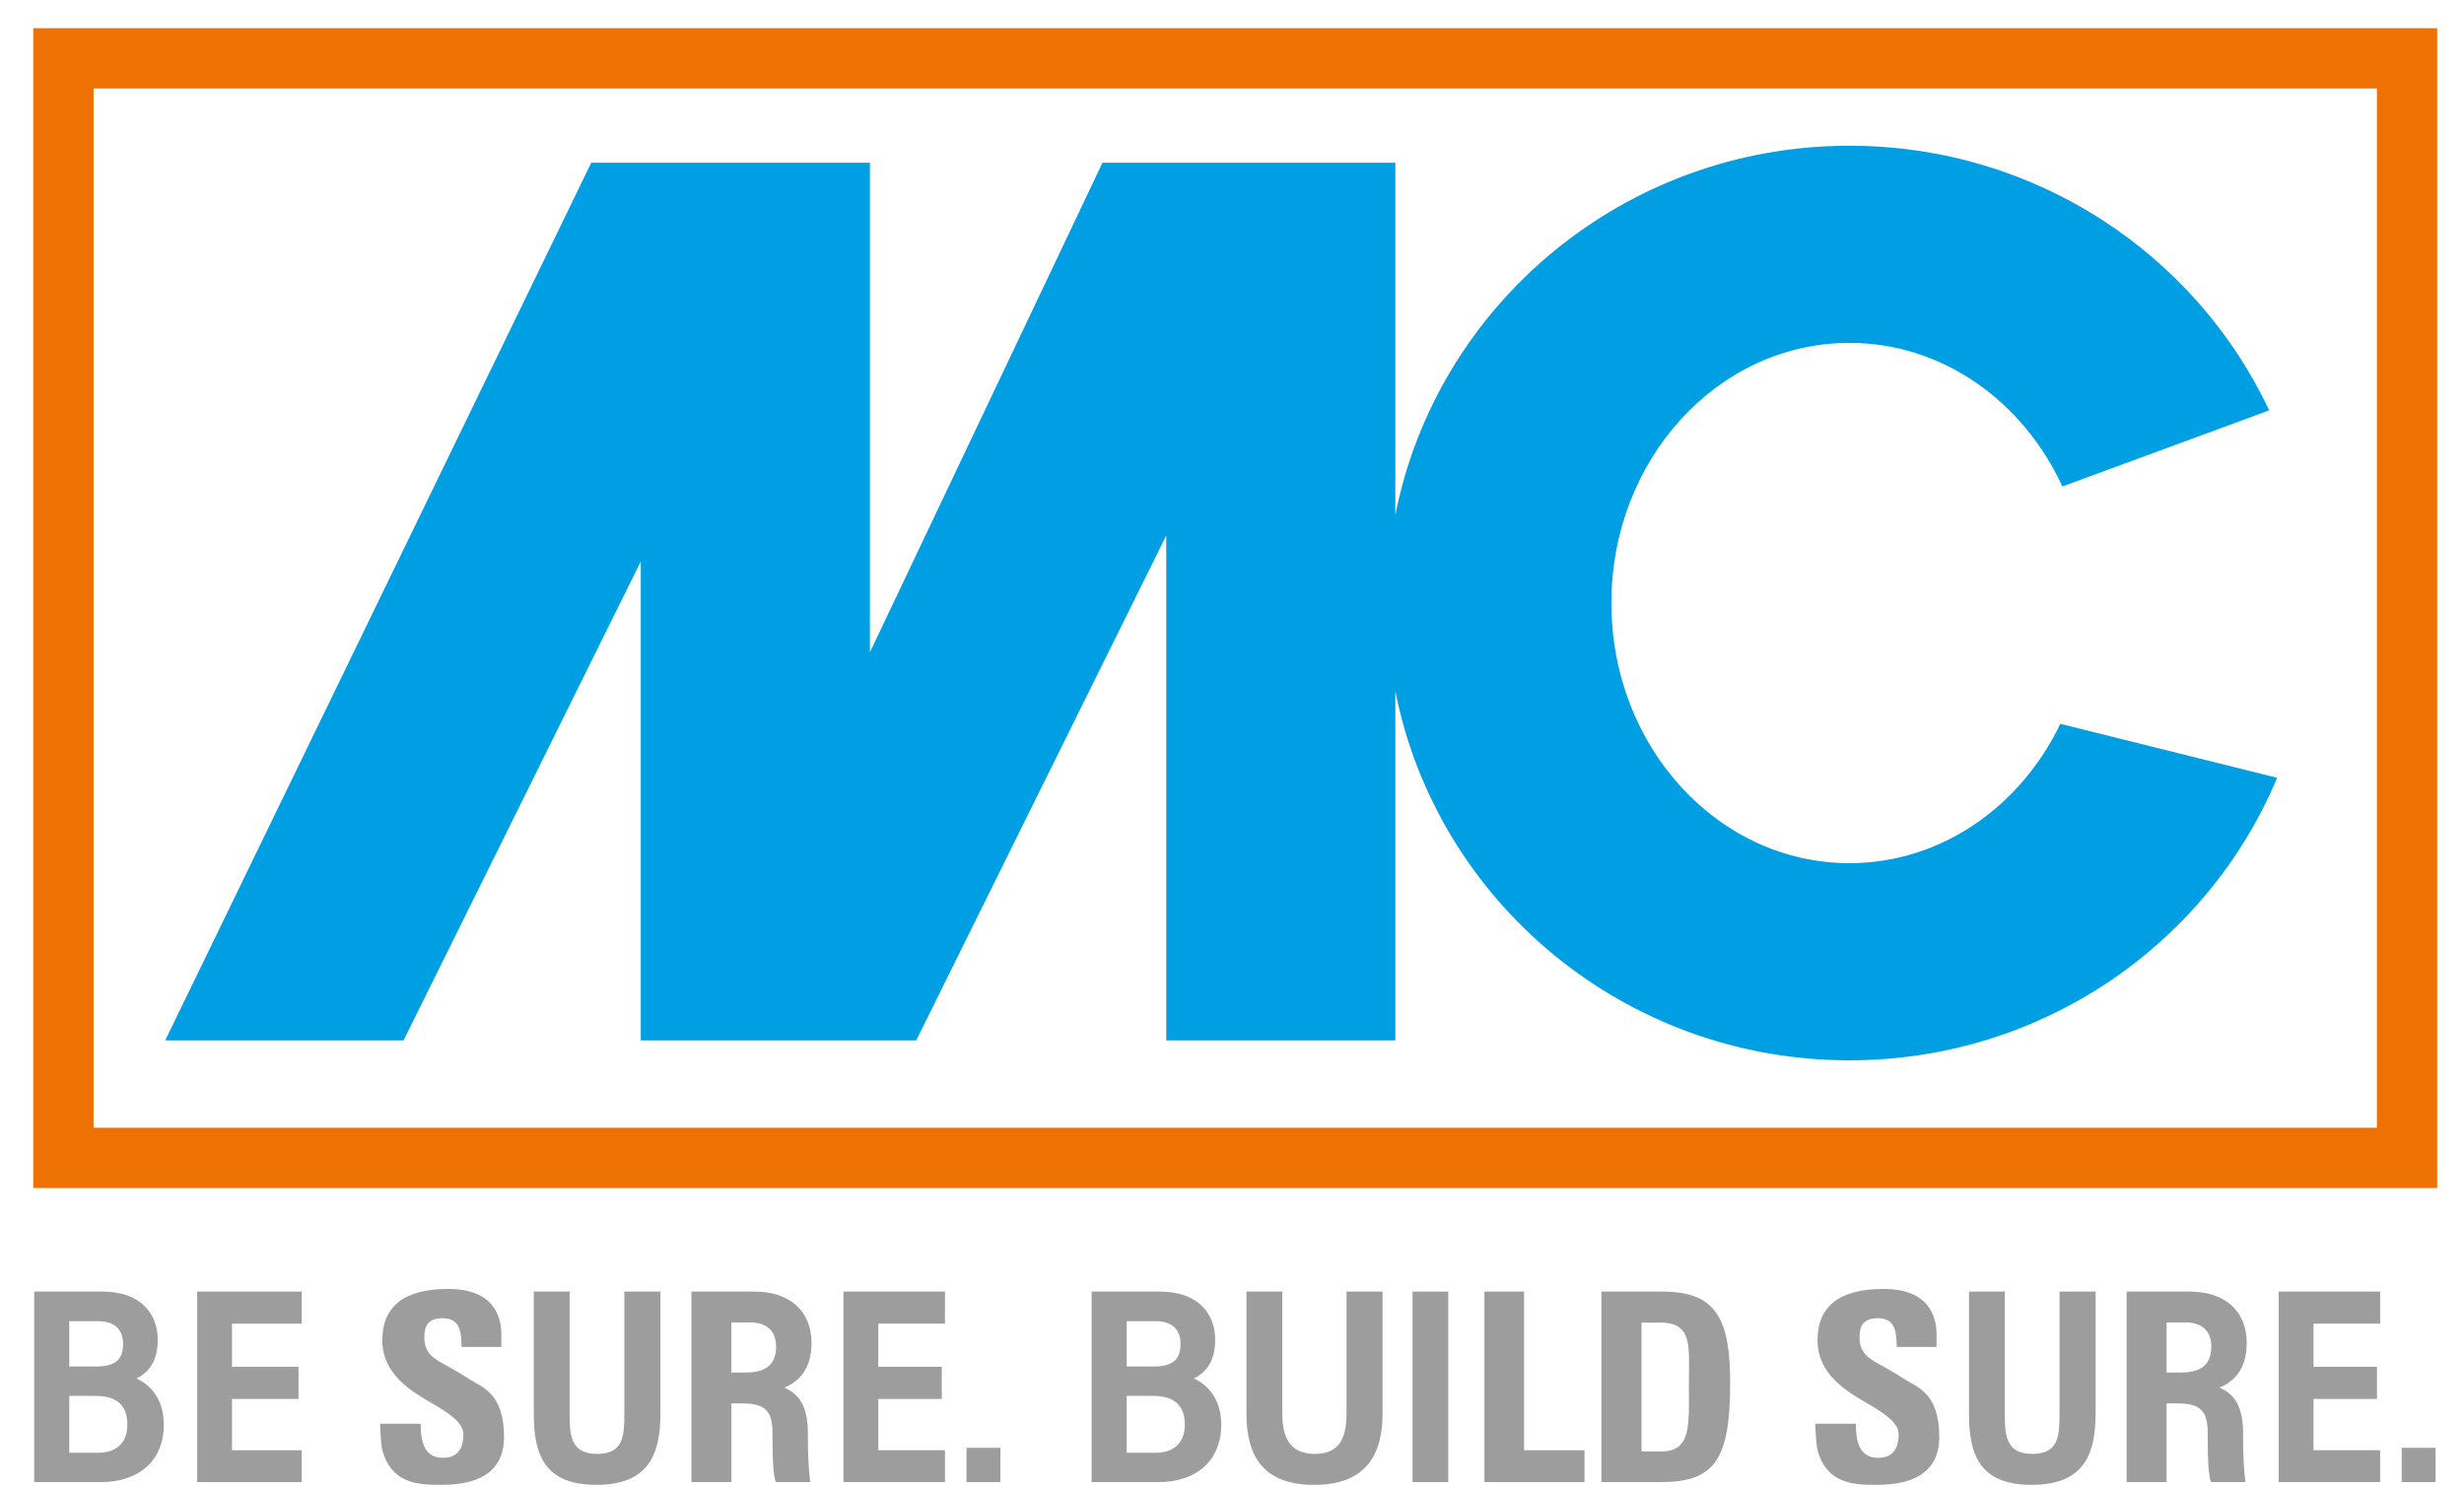 <?xml version="1.0" encoding="utf-8"?>
<!-- Generator: Adobe Illustrator 15.0.0, SVG Export Plug-In . SVG Version: 6.00 Build 0)  -->
<!DOCTYPE svg PUBLIC "-//W3C//DTD SVG 1.1//EN" "http://www.w3.org/Graphics/SVG/1.1/DTD/svg11.dtd">
<svg version="1.1" id="Ebene_1" xmlns="http://www.w3.org/2000/svg" xmlns:xlink="http://www.w3.org/1999/xlink" x="0px" y="0px"
     width="381px" height="230px" viewBox="0 0 381 230" enable-background="new 0 0 381 230" xml:space="preserve">
<path fill-rule="evenodd" clip-rule="evenodd" fill="#EE7203" d="M5.147,4.358h371.707v179.378H5.147V4.358z M367.534,174.413
    H14.469V13.677h353.065V174.413z"/>
<g>
    <defs>
        <rect id="SVGID_1_" x="-65" y="-139" width="512" height="512"/>
    </defs>
    <clipPath id="SVGID_2_">
        <use xlink:href="#SVGID_1_"  overflow="visible"/>
    </clipPath>
    <path clip-path="url(#SVGID_2_)" fill="#009FE3" d="M25.545,160.905l65.88-135.744h43.086v75.72l35.965-75.72h45.279v54.488
        c6.421-32.547,35.418-57.11,70.218-57.11c28.743,0,53.529,16.755,64.905,40.924l-31.982,11.774
        c-6.049-13.17-18.519-22.208-32.923-22.208c-20.326,0-36.81,18.011-36.81,40.232c0,22.217,16.483,40.232,36.81,40.232
        c14.164,0,26.454-8.74,32.612-21.551l33.521,8.351c-10.739,25.644-36.305,43.69-66.134,43.69c-34.8,0-63.797-24.563-70.218-57.11
        v54.032h-35.422V82.818l-38.665,78.087H99.081V86.832l-36.683,74.074H25.545"/>
    <path clip-path="url(#SVGID_2_)" fill="#9D9D9D" d="M5.287,199.749h10.535c5.94,0,8.572,3.414,8.572,7.489
        c0,3.706-1.866,5.279-3.303,5.947c1.994,0.904,4.238,3.046,4.238,7.113c0,5.676-3.928,8.913-9.699,8.913H5.287V199.749z
         M14.871,211.336c2.848,0,4.161-0.981,4.161-3.487c0-2.432-1.527-3.525-3.885-3.525h-4.438v7.013H14.871z M10.709,224.676h4.515
        c2.508,0,4.47-1.312,4.47-4.366c0-2.869-1.548-4.427-4.886-4.427h-4.099V224.676z"/>
    <polygon clip-path="url(#SVGID_2_)" fill="#9D9D9D" points="46.157,216.355 35.873,216.355 35.873,224.286 46.651,224.286
        46.651,229.212 30.486,229.212 30.486,199.75 46.651,199.75 46.651,204.712 35.873,204.712 35.873,211.388 46.157,211.388 	"/>
    <path clip-path="url(#SVGID_2_)" fill="#9D9D9D" d="M168.795,199.749h10.535c5.94,0,8.572,3.414,8.572,7.489
        c0,3.706-1.866,5.279-3.303,5.947c1.994,0.904,4.238,3.046,4.238,7.113c0,5.676-3.928,8.913-9.699,8.913h-10.343V199.749z
         M178.379,211.336c2.848,0,4.161-0.981,4.161-3.487c0-2.432-1.527-3.525-3.885-3.525h-4.438v7.013H178.379z M174.217,224.676h4.515
        c2.507,0,4.47-1.312,4.47-4.366c0-2.869-1.548-4.427-4.886-4.427h-4.099V224.676z"/>
    <path clip-path="url(#SVGID_2_)" fill="#9D9D9D" d="M198.274,199.749v18.74c0,3.324,0.843,6.368,5.025,6.368
        c4.147,0,4.907-2.91,4.907-6.373v-18.735h5.575v18.869c0,6.17-2.409,11.023-10.596,11.023c-8.054,0-10.448-4.693-10.448-10.981
        v-18.911H198.274z"/>
    <rect x="218.419" y="199.749" clip-path="url(#SVGID_2_)" fill="#9D9D9D" width="5.526" height="29.463"/>
    <polygon clip-path="url(#SVGID_2_)" fill="#9D9D9D" points="229.536,199.749 235.661,199.749 235.661,224.286 245.007,224.286
        245.007,229.212 229.536,229.212 	"/>
    <path clip-path="url(#SVGID_2_)" fill="#9D9D9D" d="M247.622,199.75h9.422c8.238,0,10.486,4.092,10.486,14.107
        c0,11.997-2.479,15.354-10.702,15.354h-9.206V199.75z M253.825,224.48h2.944c4.798,0,4.38-3.905,4.38-10.531
        c0-5.476,0.68-9.394-4.34-9.394h-2.984V224.48z"/>
    <path clip-path="url(#SVGID_2_)" fill="#9D9D9D" d="M309.995,199.749v18.74c0,3.324,0.07,6.368,4.253,6.368
        c4.147,0,4.213-2.91,4.213-6.373v-18.735h5.576v18.869c0,6.17-1.716,11.023-9.903,11.023c-8.053,0-9.674-4.693-9.674-10.981
        v-18.911H309.995z"/>
    <path clip-path="url(#SVGID_2_)" fill="#9D9D9D" d="M335.012,217.04v12.172h-6.18V199.75h9.797c5.116,0,8.774,2.758,8.774,7.968
        c0,4.018-1.95,5.947-4.216,6.891c2.688,1.13,3.655,3.439,3.655,7.096v0.766c0,2.611,0.14,5.088,0.36,6.742h-5.326
        c-0.392-1.236-0.505-3.218-0.505-6.84v-0.776c0-3.372-1.131-4.556-4.673-4.556H335.012z M335.012,212.271h2.126
        c2.627,0,4.79-0.765,4.79-4.023c0-2.727-1.813-3.73-4.029-3.73h-2.887V212.271z"/>
    <polygon clip-path="url(#SVGID_2_)" fill="#9D9D9D" points="367.543,216.353 357.731,216.353 357.731,224.283 368.037,224.283
        368.037,229.209 352.345,229.209 352.345,199.746 368.037,199.746 368.037,204.709 357.731,204.709 357.731,211.385
        367.543,211.385 	"/>
    <rect x="371.369" y="223.915" clip-path="url(#SVGID_2_)" fill="#9D9D9D" width="5.238" height="5.299"/>
    <path clip-path="url(#SVGID_2_)" fill="#9D9D9D" d="M280.702,220.191h6.264c0,3.369,0.873,5.266,3.467,5.266
        c2.597,0,3.146-1.922,3.146-3.644s-1.972-3.119-5.041-4.891s-7.501-4.459-7.501-9.615s3.219-7.969,10.187-7.969
        c6.97,0,8.22,4.168,8.22,7.051v1.918h-6.156c0-2.844-0.5-4.438-2.969-4.438c-2.47,0-2.781,1.563-2.781,2.906
        s0.281,2.563,2.187,3.719c1.049,0.635,3.02,1.619,4.957,2.916c1.588,1.063,5.183,1.933,5.183,8.815s-6.366,7.415-9.857,7.415
        s-7.594-0.209-9-5.459C280.702,222.276,280.702,220.191,280.702,220.191"/>
    <path clip-path="url(#SVGID_2_)" fill="#9D9D9D" d="M88.074,199.749v18.74c0,3.324,0.071,6.368,4.253,6.368
        c4.148,0,4.213-2.91,4.213-6.373v-18.735h5.576v18.869c0,6.17-1.715,11.023-9.903,11.023c-8.053,0-9.674-4.693-9.674-10.981
        v-18.911H88.074z"/>
    <path clip-path="url(#SVGID_2_)" fill="#9D9D9D" d="M113.09,217.04v12.172h-6.18V199.75h9.797c5.116,0,8.775,2.758,8.775,7.968
        c0,4.018-1.951,5.947-4.216,6.891c2.688,1.13,3.655,3.439,3.655,7.096v0.766c0,2.611,0.14,5.088,0.36,6.742h-5.326
        c-0.391-1.236-0.505-3.218-0.505-6.84v-0.776c0-3.372-1.13-4.556-4.672-4.556H113.09z M113.09,212.271h2.126
        c2.627,0,4.79-0.765,4.79-4.023c0-2.727-1.813-3.73-4.029-3.73h-2.887V212.271z"/>
    <polygon clip-path="url(#SVGID_2_)" fill="#9D9D9D" points="145.622,216.353 135.81,216.353 135.81,224.283 146.116,224.283
        146.116,229.209 130.423,229.209 130.423,199.746 146.116,199.746 146.116,204.709 135.81,204.709 135.81,211.385 145.622,211.385
            "/>
    <rect x="149.448" y="223.915" clip-path="url(#SVGID_2_)" fill="#9D9D9D" width="5.238" height="5.299"/>
    <path clip-path="url(#SVGID_2_)" fill="#9D9D9D" d="M58.781,220.191h6.263c0,3.369,0.873,5.266,3.468,5.266
        c2.596,0,3.144-1.922,3.144-3.644s-1.971-3.119-5.04-4.891c-3.069-1.771-7.501-4.459-7.501-9.615s3.219-7.969,10.187-7.969
        c6.969,0,8.219,4.168,8.219,7.051v1.918h-6.156c0-2.844-0.5-4.438-2.969-4.438c-2.469,0-2.781,1.563-2.781,2.906
        s0.281,2.563,2.187,3.719c1.048,0.635,3.019,1.619,4.956,2.916c1.589,1.063,5.183,1.933,5.183,8.815s-6.367,7.415-9.857,7.415
        c-3.491,0-7.594-0.209-9-5.459C58.781,222.276,58.781,220.191,58.781,220.191"/>
</g>
</svg>
